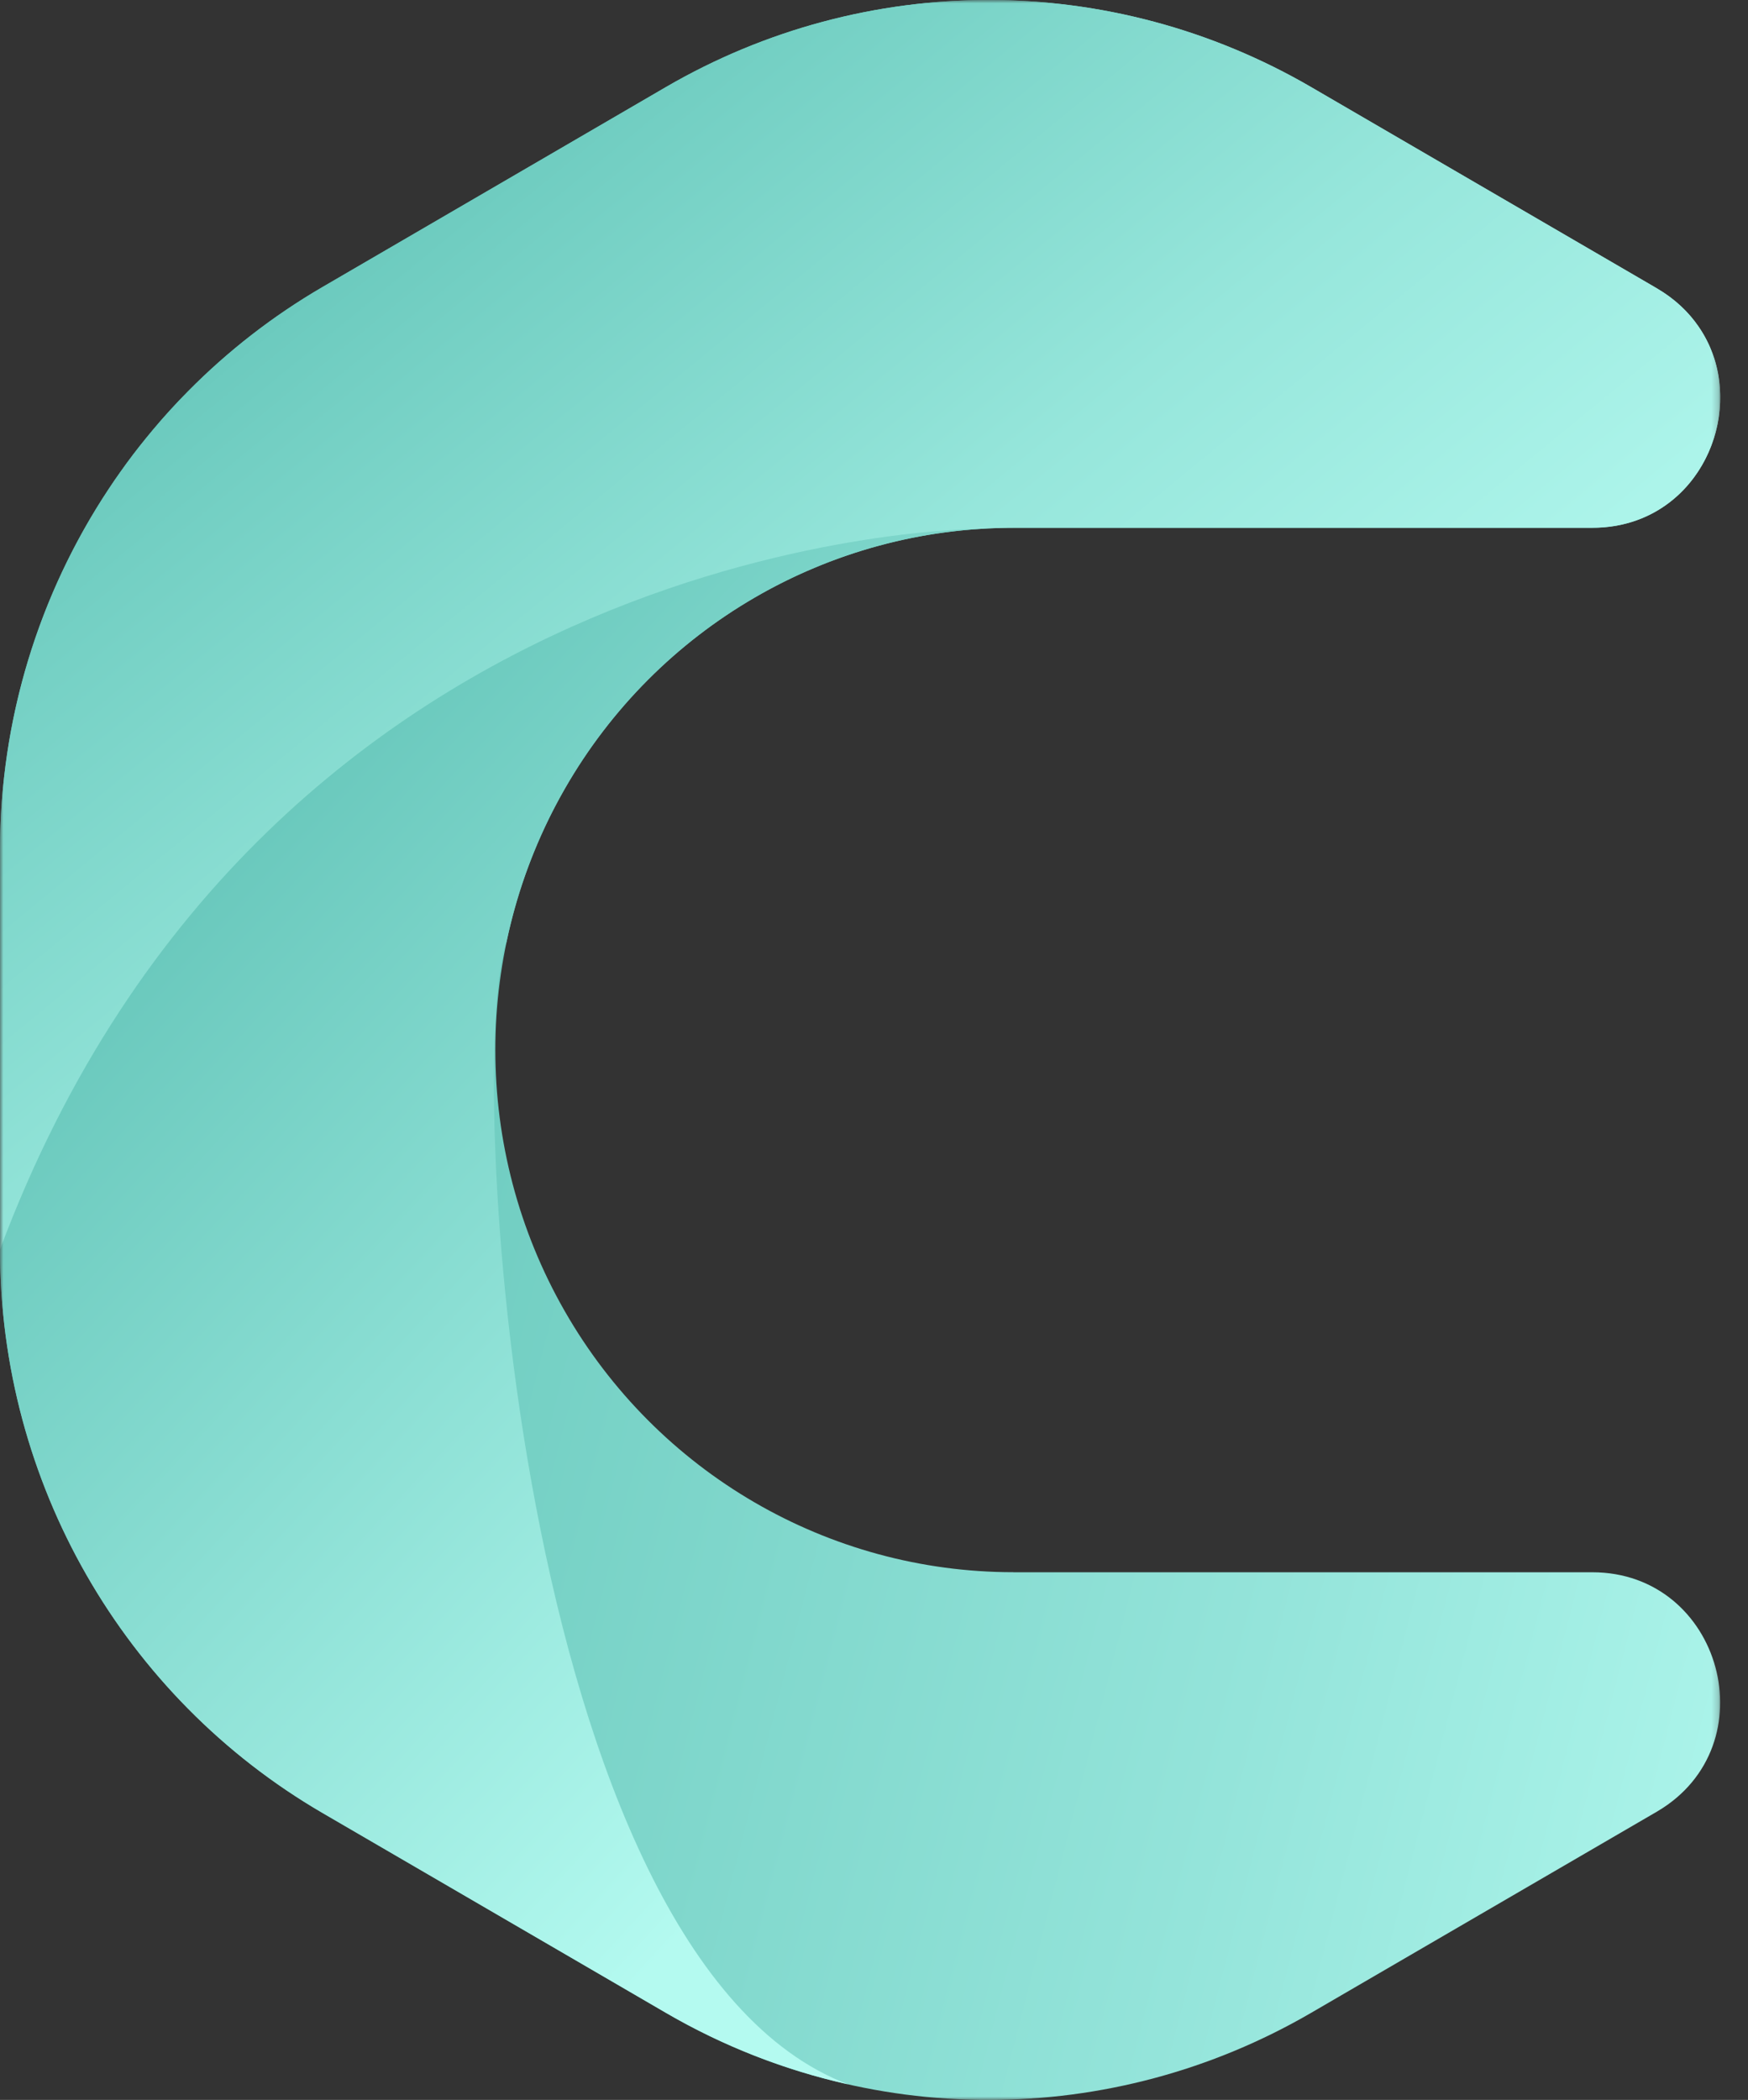 <svg width="264" height="317" viewBox="0 0 264 317" fill="none" xmlns="http://www.w3.org/2000/svg">
<rect x="0" y="0" width="264" height="317" fill="#333333" stroke="none"/>
<mask id="mask0_4_1620" style="mask-type:luminance" maskUnits="userSpaceOnUse" x="0" y="0" width="260" height="317">
<path d="M259.801 0H0V317H259.801V0Z" fill="white"/>
</mask>
<g mask="url(#mask0_4_1620)">
<path d="M153.044 237.336C125.094 237.336 99.257 222.313 85.291 197.923C71.317 173.533 71.317 143.486 85.291 119.096C99.266 94.706 125.094 79.682 153.044 79.682H240.476C260.073 79.682 267.21 53.537 250.297 43.57C250.152 43.479 249.998 43.388 249.844 43.306L198.043 13.159C167.88 -4.392 130.708 -4.392 100.545 13.159L48.754 43.297C18.582 60.848 0 93.269 0 128.372V188.638C0 223.732 18.582 256.161 48.745 273.713L100.545 303.841C130.708 321.393 167.88 321.393 198.043 303.841L249.844 273.713C249.998 273.622 250.143 273.531 250.297 273.449C267.21 263.491 260.064 237.345 240.476 237.345H153.044V237.336Z" fill="url(#paint0_linear_4_1620)"/>
<path d="M128.078 314.644C118.547 312.507 109.26 308.915 100.554 303.841L48.754 273.703C18.582 256.17 0 223.731 0 188.637C40.755 79.609 147.857 79.845 147.857 79.845H147.956C135.813 80.636 124.187 84.265 113.921 90.24C102.223 97.042 92.274 106.891 85.282 119.095C81.102 126.379 78.182 134.182 76.504 142.167C70.21 158.954 77.501 295.447 128.078 314.644Z" fill="url(#paint1_linear_4_1620)"/>
<path d="M240.485 79.673H153.053C152.554 79.673 152.056 79.673 151.566 79.691C150.786 79.709 150.006 79.728 149.235 79.764C148.809 79.782 148.392 79.809 147.966 79.846H147.866C147.866 79.846 40.755 79.609 0 188.638V128.372C0 108.619 5.877 89.731 16.387 73.853C16.968 72.962 17.566 72.098 18.183 71.234C18.491 70.797 18.799 70.379 19.108 69.942C19.734 69.088 20.378 68.242 21.03 67.414C21.692 66.587 22.363 65.759 23.035 64.95C24.739 62.913 26.526 60.948 28.403 59.066C34.389 53.009 41.208 47.689 48.754 43.306L100.545 13.159C130.708 -4.392 167.88 -4.392 198.043 13.159L249.844 43.288C249.998 43.379 250.152 43.47 250.297 43.561C252.963 45.125 255.031 47.098 256.546 49.317C256.781 49.654 257.008 49.999 257.208 50.345C257.416 50.699 257.616 51.054 257.797 51.409C257.978 51.763 258.151 52.127 258.305 52.5C258.541 53.055 258.749 53.609 258.931 54.182C262.531 65.605 254.859 79.664 240.485 79.664V79.673Z" fill="url(#paint2_linear_4_1620)"/>
</g>
<defs>
<linearGradient id="paint0_linear_4_1620" x1="417.289" y1="227.851" x2="-55.511" y2="106.183" gradientUnits="userSpaceOnUse">
<stop offset="0.23" stop-color="#B4FAF0"/>
<stop offset="0.44" stop-color="#94E4DA"/>
<stop offset="0.72" stop-color="#70CDC1"/>
<stop offset="0.86" stop-color="#63C4B8"/>
</linearGradient>
<linearGradient id="paint1_linear_4_1620" x1="157.515" y1="233.462" x2="28.561" y2="114.152" gradientUnits="userSpaceOnUse">
<stop stop-color="#B4FAF0"/>
<stop offset="0.03" stop-color="#B1F8EE"/>
<stop offset="1" stop-color="#63C4B8"/>
</linearGradient>
<linearGradient id="paint2_linear_4_1620" x1="180.368" y1="182.718" x2="47.532" y2="20.952" gradientUnits="userSpaceOnUse">
<stop stop-color="#B4FAF0"/>
<stop offset="0.19" stop-color="#ACF4EA"/>
<stop offset="0.49" stop-color="#96E6DB"/>
<stop offset="0.85" stop-color="#73CFC3"/>
<stop offset="1" stop-color="#63C4B8"/>
</linearGradient>
</defs>
</svg>
